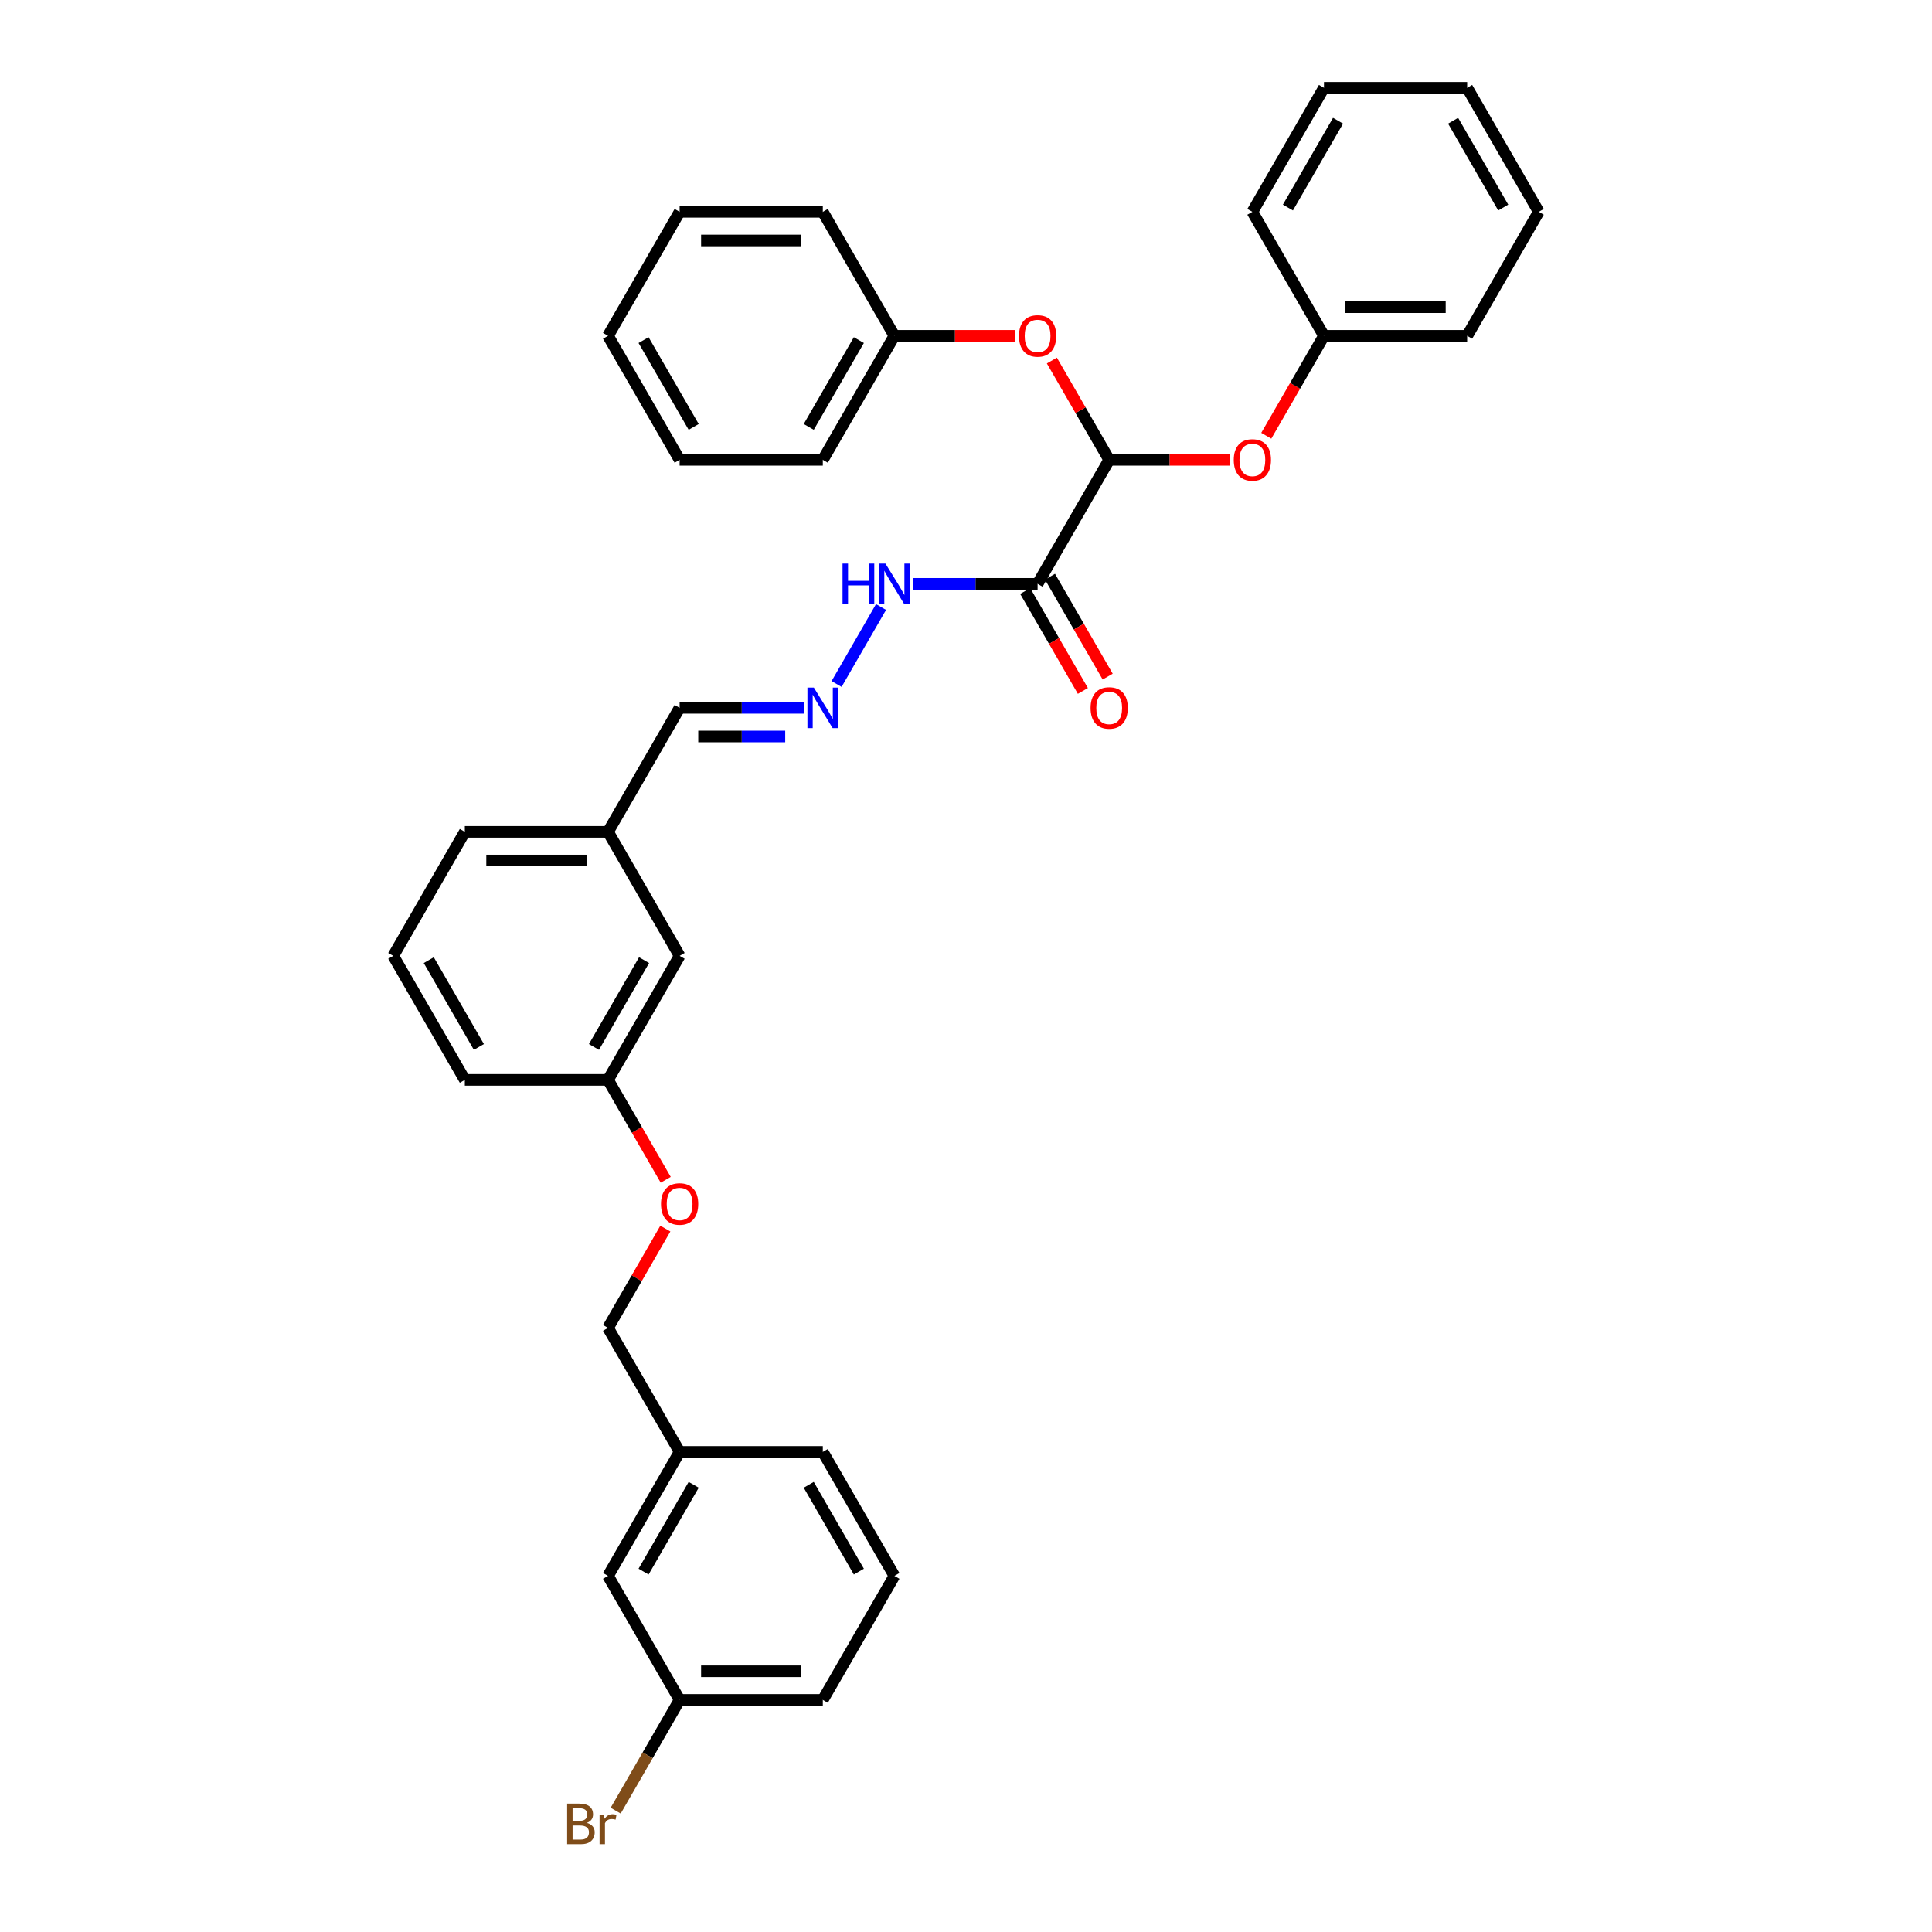 <?xml version='1.0' encoding='iso-8859-1'?>
<svg version='1.1' baseProfile='full'
              xmlns='http://www.w3.org/2000/svg'
                      xmlns:rdkit='http://www.rdkit.org/xml'
                      xmlns:xlink='http://www.w3.org/1999/xlink'
                  xml:space='preserve'
width='1000px' height='1000px' viewBox='0 0 1000 1000'>
<!-- END OF HEADER -->
<rect style='opacity:1.0;fill:#FFFFFF;stroke:none' width='1000' height='1000' x='0' y='0'> </rect>
<path class='bond-0' d='M 537.057,302.196 L 574.115,238.011' style='fill:none;fill-rule:evenodd;stroke:#000000;stroke-width:6px;stroke-linecap:butt;stroke-linejoin:miter;stroke-opacity:1' />
<path class='bond-4' d='M 537.057,302.196 L 504.906,302.196' style='fill:none;fill-rule:evenodd;stroke:#000000;stroke-width:6px;stroke-linecap:butt;stroke-linejoin:miter;stroke-opacity:1' />
<path class='bond-4' d='M 504.906,302.196 L 472.755,302.196' style='fill:none;fill-rule:evenodd;stroke:#0000FF;stroke-width:6px;stroke-linecap:butt;stroke-linejoin:miter;stroke-opacity:1' />
<path class='bond-5' d='M 530.639,305.902 L 545.569,331.762' style='fill:none;fill-rule:evenodd;stroke:#000000;stroke-width:6px;stroke-linecap:butt;stroke-linejoin:miter;stroke-opacity:1' />
<path class='bond-5' d='M 545.569,331.762 L 560.499,357.621' style='fill:none;fill-rule:evenodd;stroke:#FF0000;stroke-width:6px;stroke-linecap:butt;stroke-linejoin:miter;stroke-opacity:1' />
<path class='bond-5' d='M 543.476,298.491 L 558.406,324.35' style='fill:none;fill-rule:evenodd;stroke:#000000;stroke-width:6px;stroke-linecap:butt;stroke-linejoin:miter;stroke-opacity:1' />
<path class='bond-5' d='M 558.406,324.35 L 573.336,350.21' style='fill:none;fill-rule:evenodd;stroke:#FF0000;stroke-width:6px;stroke-linecap:butt;stroke-linejoin:miter;stroke-opacity:1' />
<path class='bond-1' d='M 574.115,238.011 L 605.429,238.011' style='fill:none;fill-rule:evenodd;stroke:#000000;stroke-width:6px;stroke-linecap:butt;stroke-linejoin:miter;stroke-opacity:1' />
<path class='bond-1' d='M 605.429,238.011 L 636.742,238.011' style='fill:none;fill-rule:evenodd;stroke:#FF0000;stroke-width:6px;stroke-linecap:butt;stroke-linejoin:miter;stroke-opacity:1' />
<path class='bond-2' d='M 574.115,238.011 L 559.279,212.314' style='fill:none;fill-rule:evenodd;stroke:#000000;stroke-width:6px;stroke-linecap:butt;stroke-linejoin:miter;stroke-opacity:1' />
<path class='bond-2' d='M 559.279,212.314 L 544.443,186.618' style='fill:none;fill-rule:evenodd;stroke:#FF0000;stroke-width:6px;stroke-linecap:butt;stroke-linejoin:miter;stroke-opacity:1' />
<path class='bond-9' d='M 655.427,225.545 L 670.357,199.685' style='fill:none;fill-rule:evenodd;stroke:#FF0000;stroke-width:6px;stroke-linecap:butt;stroke-linejoin:miter;stroke-opacity:1' />
<path class='bond-9' d='M 670.357,199.685 L 685.287,173.825' style='fill:none;fill-rule:evenodd;stroke:#000000;stroke-width:6px;stroke-linecap:butt;stroke-linejoin:miter;stroke-opacity:1' />
<path class='bond-8' d='M 525.57,173.825 L 494.256,173.825' style='fill:none;fill-rule:evenodd;stroke:#FF0000;stroke-width:6px;stroke-linecap:butt;stroke-linejoin:miter;stroke-opacity:1' />
<path class='bond-8' d='M 494.256,173.825 L 462.943,173.825' style='fill:none;fill-rule:evenodd;stroke:#000000;stroke-width:6px;stroke-linecap:butt;stroke-linejoin:miter;stroke-opacity:1' />
<path class='bond-3' d='M 433.014,354.034 L 456.019,314.187' style='fill:none;fill-rule:evenodd;stroke:#0000FF;stroke-width:6px;stroke-linecap:butt;stroke-linejoin:miter;stroke-opacity:1' />
<path class='bond-6' d='M 416.072,366.382 L 383.921,366.382' style='fill:none;fill-rule:evenodd;stroke:#0000FF;stroke-width:6px;stroke-linecap:butt;stroke-linejoin:miter;stroke-opacity:1' />
<path class='bond-6' d='M 383.921,366.382 L 351.77,366.382' style='fill:none;fill-rule:evenodd;stroke:#000000;stroke-width:6px;stroke-linecap:butt;stroke-linejoin:miter;stroke-opacity:1' />
<path class='bond-6' d='M 406.427,381.205 L 383.921,381.205' style='fill:none;fill-rule:evenodd;stroke:#0000FF;stroke-width:6px;stroke-linecap:butt;stroke-linejoin:miter;stroke-opacity:1' />
<path class='bond-6' d='M 383.921,381.205 L 361.415,381.205' style='fill:none;fill-rule:evenodd;stroke:#000000;stroke-width:6px;stroke-linecap:butt;stroke-linejoin:miter;stroke-opacity:1' />
<path class='bond-13' d='M 351.77,366.382 L 314.713,430.567' style='fill:none;fill-rule:evenodd;stroke:#000000;stroke-width:6px;stroke-linecap:butt;stroke-linejoin:miter;stroke-opacity:1' />
<path class='bond-7' d='M 344.573,610.657 L 329.643,584.798' style='fill:none;fill-rule:evenodd;stroke:#FF0000;stroke-width:6px;stroke-linecap:butt;stroke-linejoin:miter;stroke-opacity:1' />
<path class='bond-7' d='M 329.643,584.798 L 314.713,558.938' style='fill:none;fill-rule:evenodd;stroke:#000000;stroke-width:6px;stroke-linecap:butt;stroke-linejoin:miter;stroke-opacity:1' />
<path class='bond-15' d='M 344.384,635.916 L 329.549,661.612' style='fill:none;fill-rule:evenodd;stroke:#FF0000;stroke-width:6px;stroke-linecap:butt;stroke-linejoin:miter;stroke-opacity:1' />
<path class='bond-15' d='M 329.549,661.612 L 314.713,687.309' style='fill:none;fill-rule:evenodd;stroke:#000000;stroke-width:6px;stroke-linecap:butt;stroke-linejoin:miter;stroke-opacity:1' />
<path class='bond-26' d='M 462.943,173.825 L 425.885,238.011' style='fill:none;fill-rule:evenodd;stroke:#000000;stroke-width:6px;stroke-linecap:butt;stroke-linejoin:miter;stroke-opacity:1' />
<path class='bond-26' d='M 444.547,176.042 L 418.607,220.972' style='fill:none;fill-rule:evenodd;stroke:#000000;stroke-width:6px;stroke-linecap:butt;stroke-linejoin:miter;stroke-opacity:1' />
<path class='bond-27' d='M 462.943,173.825 L 425.885,109.64' style='fill:none;fill-rule:evenodd;stroke:#000000;stroke-width:6px;stroke-linecap:butt;stroke-linejoin:miter;stroke-opacity:1' />
<path class='bond-24' d='M 685.287,173.825 L 759.402,173.825' style='fill:none;fill-rule:evenodd;stroke:#000000;stroke-width:6px;stroke-linecap:butt;stroke-linejoin:miter;stroke-opacity:1' />
<path class='bond-24' d='M 696.405,159.002 L 748.285,159.002' style='fill:none;fill-rule:evenodd;stroke:#000000;stroke-width:6px;stroke-linecap:butt;stroke-linejoin:miter;stroke-opacity:1' />
<path class='bond-25' d='M 685.287,173.825 L 648.23,109.64' style='fill:none;fill-rule:evenodd;stroke:#000000;stroke-width:6px;stroke-linecap:butt;stroke-linejoin:miter;stroke-opacity:1' />
<path class='bond-10' d='M 314.713,558.938 L 351.77,494.753' style='fill:none;fill-rule:evenodd;stroke:#000000;stroke-width:6px;stroke-linecap:butt;stroke-linejoin:miter;stroke-opacity:1' />
<path class='bond-10' d='M 307.434,541.899 L 333.374,496.969' style='fill:none;fill-rule:evenodd;stroke:#000000;stroke-width:6px;stroke-linecap:butt;stroke-linejoin:miter;stroke-opacity:1' />
<path class='bond-36' d='M 314.713,558.938 L 240.598,558.938' style='fill:none;fill-rule:evenodd;stroke:#000000;stroke-width:6px;stroke-linecap:butt;stroke-linejoin:miter;stroke-opacity:1' />
<path class='bond-11' d='M 351.77,494.753 L 314.713,430.567' style='fill:none;fill-rule:evenodd;stroke:#000000;stroke-width:6px;stroke-linecap:butt;stroke-linejoin:miter;stroke-opacity:1' />
<path class='bond-12' d='M 314.713,815.68 L 351.77,751.494' style='fill:none;fill-rule:evenodd;stroke:#000000;stroke-width:6px;stroke-linecap:butt;stroke-linejoin:miter;stroke-opacity:1' />
<path class='bond-12' d='M 333.108,813.464 L 359.049,768.534' style='fill:none;fill-rule:evenodd;stroke:#000000;stroke-width:6px;stroke-linecap:butt;stroke-linejoin:miter;stroke-opacity:1' />
<path class='bond-14' d='M 314.713,815.68 L 351.77,879.865' style='fill:none;fill-rule:evenodd;stroke:#000000;stroke-width:6px;stroke-linecap:butt;stroke-linejoin:miter;stroke-opacity:1' />
<path class='bond-22' d='M 314.713,430.567 L 240.598,430.567' style='fill:none;fill-rule:evenodd;stroke:#000000;stroke-width:6px;stroke-linecap:butt;stroke-linejoin:miter;stroke-opacity:1' />
<path class='bond-22' d='M 303.595,445.39 L 251.715,445.39' style='fill:none;fill-rule:evenodd;stroke:#000000;stroke-width:6px;stroke-linecap:butt;stroke-linejoin:miter;stroke-opacity:1' />
<path class='bond-17' d='M 351.77,879.865 L 335.223,908.527' style='fill:none;fill-rule:evenodd;stroke:#000000;stroke-width:6px;stroke-linecap:butt;stroke-linejoin:miter;stroke-opacity:1' />
<path class='bond-17' d='M 335.223,908.527 L 318.675,937.188' style='fill:none;fill-rule:evenodd;stroke:#7F4C19;stroke-width:6px;stroke-linecap:butt;stroke-linejoin:miter;stroke-opacity:1' />
<path class='bond-37' d='M 351.77,879.865 L 425.885,879.865' style='fill:none;fill-rule:evenodd;stroke:#000000;stroke-width:6px;stroke-linecap:butt;stroke-linejoin:miter;stroke-opacity:1' />
<path class='bond-37' d='M 362.887,865.042 L 414.768,865.042' style='fill:none;fill-rule:evenodd;stroke:#000000;stroke-width:6px;stroke-linecap:butt;stroke-linejoin:miter;stroke-opacity:1' />
<path class='bond-16' d='M 314.713,687.309 L 351.77,751.494' style='fill:none;fill-rule:evenodd;stroke:#000000;stroke-width:6px;stroke-linecap:butt;stroke-linejoin:miter;stroke-opacity:1' />
<path class='bond-23' d='M 351.77,751.494 L 425.885,751.494' style='fill:none;fill-rule:evenodd;stroke:#000000;stroke-width:6px;stroke-linecap:butt;stroke-linejoin:miter;stroke-opacity:1' />
<path class='bond-18' d='M 203.54,494.753 L 240.598,430.567' style='fill:none;fill-rule:evenodd;stroke:#000000;stroke-width:6px;stroke-linecap:butt;stroke-linejoin:miter;stroke-opacity:1' />
<path class='bond-20' d='M 203.54,494.753 L 240.598,558.938' style='fill:none;fill-rule:evenodd;stroke:#000000;stroke-width:6px;stroke-linecap:butt;stroke-linejoin:miter;stroke-opacity:1' />
<path class='bond-20' d='M 221.936,496.969 L 247.876,541.899' style='fill:none;fill-rule:evenodd;stroke:#000000;stroke-width:6px;stroke-linecap:butt;stroke-linejoin:miter;stroke-opacity:1' />
<path class='bond-19' d='M 462.943,815.68 L 425.885,751.494' style='fill:none;fill-rule:evenodd;stroke:#000000;stroke-width:6px;stroke-linecap:butt;stroke-linejoin:miter;stroke-opacity:1' />
<path class='bond-19' d='M 444.547,813.464 L 418.607,768.534' style='fill:none;fill-rule:evenodd;stroke:#000000;stroke-width:6px;stroke-linecap:butt;stroke-linejoin:miter;stroke-opacity:1' />
<path class='bond-21' d='M 462.943,815.68 L 425.885,879.865' style='fill:none;fill-rule:evenodd;stroke:#000000;stroke-width:6px;stroke-linecap:butt;stroke-linejoin:miter;stroke-opacity:1' />
<path class='bond-31' d='M 759.402,173.825 L 796.46,109.64' style='fill:none;fill-rule:evenodd;stroke:#000000;stroke-width:6px;stroke-linecap:butt;stroke-linejoin:miter;stroke-opacity:1' />
<path class='bond-30' d='M 648.23,109.64 L 685.287,45.455' style='fill:none;fill-rule:evenodd;stroke:#000000;stroke-width:6px;stroke-linecap:butt;stroke-linejoin:miter;stroke-opacity:1' />
<path class='bond-30' d='M 666.626,107.424 L 692.566,62.494' style='fill:none;fill-rule:evenodd;stroke:#000000;stroke-width:6px;stroke-linecap:butt;stroke-linejoin:miter;stroke-opacity:1' />
<path class='bond-28' d='M 425.885,238.011 L 351.77,238.011' style='fill:none;fill-rule:evenodd;stroke:#000000;stroke-width:6px;stroke-linecap:butt;stroke-linejoin:miter;stroke-opacity:1' />
<path class='bond-29' d='M 425.885,109.64 L 351.77,109.64' style='fill:none;fill-rule:evenodd;stroke:#000000;stroke-width:6px;stroke-linecap:butt;stroke-linejoin:miter;stroke-opacity:1' />
<path class='bond-29' d='M 414.768,124.463 L 362.887,124.463' style='fill:none;fill-rule:evenodd;stroke:#000000;stroke-width:6px;stroke-linecap:butt;stroke-linejoin:miter;stroke-opacity:1' />
<path class='bond-34' d='M 351.77,238.011 L 314.713,173.825' style='fill:none;fill-rule:evenodd;stroke:#000000;stroke-width:6px;stroke-linecap:butt;stroke-linejoin:miter;stroke-opacity:1' />
<path class='bond-34' d='M 359.049,220.972 L 333.108,176.042' style='fill:none;fill-rule:evenodd;stroke:#000000;stroke-width:6px;stroke-linecap:butt;stroke-linejoin:miter;stroke-opacity:1' />
<path class='bond-32' d='M 351.77,109.64 L 314.713,173.825' style='fill:none;fill-rule:evenodd;stroke:#000000;stroke-width:6px;stroke-linecap:butt;stroke-linejoin:miter;stroke-opacity:1' />
<path class='bond-33' d='M 685.287,45.455 L 759.402,45.455' style='fill:none;fill-rule:evenodd;stroke:#000000;stroke-width:6px;stroke-linecap:butt;stroke-linejoin:miter;stroke-opacity:1' />
<path class='bond-35' d='M 796.46,109.64 L 759.402,45.455' style='fill:none;fill-rule:evenodd;stroke:#000000;stroke-width:6px;stroke-linecap:butt;stroke-linejoin:miter;stroke-opacity:1' />
<path class='bond-35' d='M 778.064,107.424 L 752.124,62.494' style='fill:none;fill-rule:evenodd;stroke:#000000;stroke-width:6px;stroke-linecap:butt;stroke-linejoin:miter;stroke-opacity:1' />
<path  class='atom-2' d='M 638.595 238.07
Q 638.595 233.03, 641.085 230.214
Q 643.576 227.398, 648.23 227.398
Q 652.884 227.398, 655.375 230.214
Q 657.865 233.03, 657.865 238.07
Q 657.865 243.169, 655.345 246.075
Q 652.825 248.95, 648.23 248.95
Q 643.605 248.95, 641.085 246.075
Q 638.595 243.199, 638.595 238.07
M 648.23 246.579
Q 651.432 246.579, 653.151 244.444
Q 654.9 242.28, 654.9 238.07
Q 654.9 233.949, 653.151 231.874
Q 651.432 229.769, 648.23 229.769
Q 645.028 229.769, 643.279 231.845
Q 641.56 233.92, 641.56 238.07
Q 641.56 242.31, 643.279 244.444
Q 645.028 246.579, 648.23 246.579
' fill='#FF0000'/>
<path  class='atom-3' d='M 527.423 173.885
Q 527.423 168.845, 529.913 166.029
Q 532.403 163.212, 537.057 163.212
Q 541.712 163.212, 544.202 166.029
Q 546.692 168.845, 546.692 173.885
Q 546.692 178.984, 544.173 181.889
Q 541.653 184.765, 537.057 184.765
Q 532.433 184.765, 529.913 181.889
Q 527.423 179.013, 527.423 173.885
M 537.057 182.393
Q 540.259 182.393, 541.979 180.259
Q 543.728 178.094, 543.728 173.885
Q 543.728 169.764, 541.979 167.689
Q 540.259 165.584, 537.057 165.584
Q 533.856 165.584, 532.107 167.659
Q 530.387 169.734, 530.387 173.885
Q 530.387 178.124, 532.107 180.259
Q 533.856 182.393, 537.057 182.393
' fill='#FF0000'/>
<path  class='atom-4' d='M 421.245 355.887
L 428.123 367.004
Q 428.805 368.101, 429.902 370.088
Q 430.999 372.074, 431.058 372.192
L 431.058 355.887
L 433.845 355.887
L 433.845 376.876
L 430.969 376.876
L 423.587 364.722
Q 422.728 363.299, 421.809 361.668
Q 420.919 360.038, 420.653 359.534
L 420.653 376.876
L 417.925 376.876
L 417.925 355.887
L 421.245 355.887
' fill='#0000FF'/>
<path  class='atom-5' d='M 436.098 291.702
L 438.944 291.702
L 438.944 300.625
L 449.676 300.625
L 449.676 291.702
L 452.522 291.702
L 452.522 312.691
L 449.676 312.691
L 449.676 302.997
L 438.944 302.997
L 438.944 312.691
L 436.098 312.691
L 436.098 291.702
' fill='#0000FF'/>
<path  class='atom-5' d='M 458.303 291.702
L 465.181 302.819
Q 465.863 303.916, 466.96 305.902
Q 468.056 307.888, 468.116 308.007
L 468.116 291.702
L 470.902 291.702
L 470.902 312.691
L 468.027 312.691
L 460.645 300.536
Q 459.785 299.113, 458.866 297.483
Q 457.977 295.852, 457.71 295.348
L 457.71 312.691
L 454.983 312.691
L 454.983 291.702
L 458.303 291.702
' fill='#0000FF'/>
<path  class='atom-6' d='M 564.48 366.441
Q 564.48 361.401, 566.97 358.585
Q 569.461 355.769, 574.115 355.769
Q 578.769 355.769, 581.26 358.585
Q 583.75 361.401, 583.75 366.441
Q 583.75 371.54, 581.23 374.445
Q 578.71 377.321, 574.115 377.321
Q 569.49 377.321, 566.97 374.445
Q 564.48 371.57, 564.48 366.441
M 574.115 374.949
Q 577.317 374.949, 579.036 372.815
Q 580.785 370.651, 580.785 366.441
Q 580.785 362.32, 579.036 360.245
Q 577.317 358.14, 574.115 358.14
Q 570.913 358.14, 569.164 360.215
Q 567.445 362.291, 567.445 366.441
Q 567.445 370.68, 569.164 372.815
Q 570.913 374.949, 574.115 374.949
' fill='#FF0000'/>
<path  class='atom-8' d='M 342.135 623.183
Q 342.135 618.143, 344.625 615.327
Q 347.116 612.51, 351.77 612.51
Q 356.424 612.51, 358.915 615.327
Q 361.405 618.143, 361.405 623.183
Q 361.405 628.282, 358.885 631.187
Q 356.365 634.063, 351.77 634.063
Q 347.145 634.063, 344.625 631.187
Q 342.135 628.312, 342.135 623.183
M 351.77 631.691
Q 354.972 631.691, 356.691 629.557
Q 358.44 627.393, 358.44 623.183
Q 358.44 619.062, 356.691 616.987
Q 354.972 614.882, 351.77 614.882
Q 348.568 614.882, 346.819 616.957
Q 345.1 619.032, 345.1 623.183
Q 345.1 627.422, 346.819 629.557
Q 348.568 631.691, 351.77 631.691
' fill='#FF0000'/>
<path  class='atom-18' d='M 303.758 943.517
Q 305.774 944.08, 306.782 945.326
Q 307.82 946.541, 307.82 948.349
Q 307.82 951.255, 305.952 952.915
Q 304.114 954.545, 300.616 954.545
L 293.56 954.545
L 293.56 933.556
L 299.756 933.556
Q 303.343 933.556, 305.152 935.009
Q 306.96 936.461, 306.96 939.13
Q 306.96 942.302, 303.758 943.517
M 296.377 935.928
L 296.377 942.509
L 299.756 942.509
Q 301.831 942.509, 302.899 941.679
Q 303.996 940.819, 303.996 939.13
Q 303.996 935.928, 299.756 935.928
L 296.377 935.928
M 300.616 952.174
Q 302.661 952.174, 303.758 951.195
Q 304.855 950.217, 304.855 948.349
Q 304.855 946.63, 303.64 945.77
Q 302.454 944.881, 300.171 944.881
L 296.377 944.881
L 296.377 952.174
L 300.616 952.174
' fill='#7F4C19'/>
<path  class='atom-18' d='M 312.593 939.307
L 312.919 941.412
Q 314.52 939.041, 317.129 939.041
Q 317.959 939.041, 319.085 939.337
L 318.641 941.827
Q 317.366 941.531, 316.654 941.531
Q 315.409 941.531, 314.579 942.035
Q 313.779 942.509, 313.127 943.665
L 313.127 954.545
L 310.34 954.545
L 310.34 939.307
L 312.593 939.307
' fill='#7F4C19'/>
</svg>
